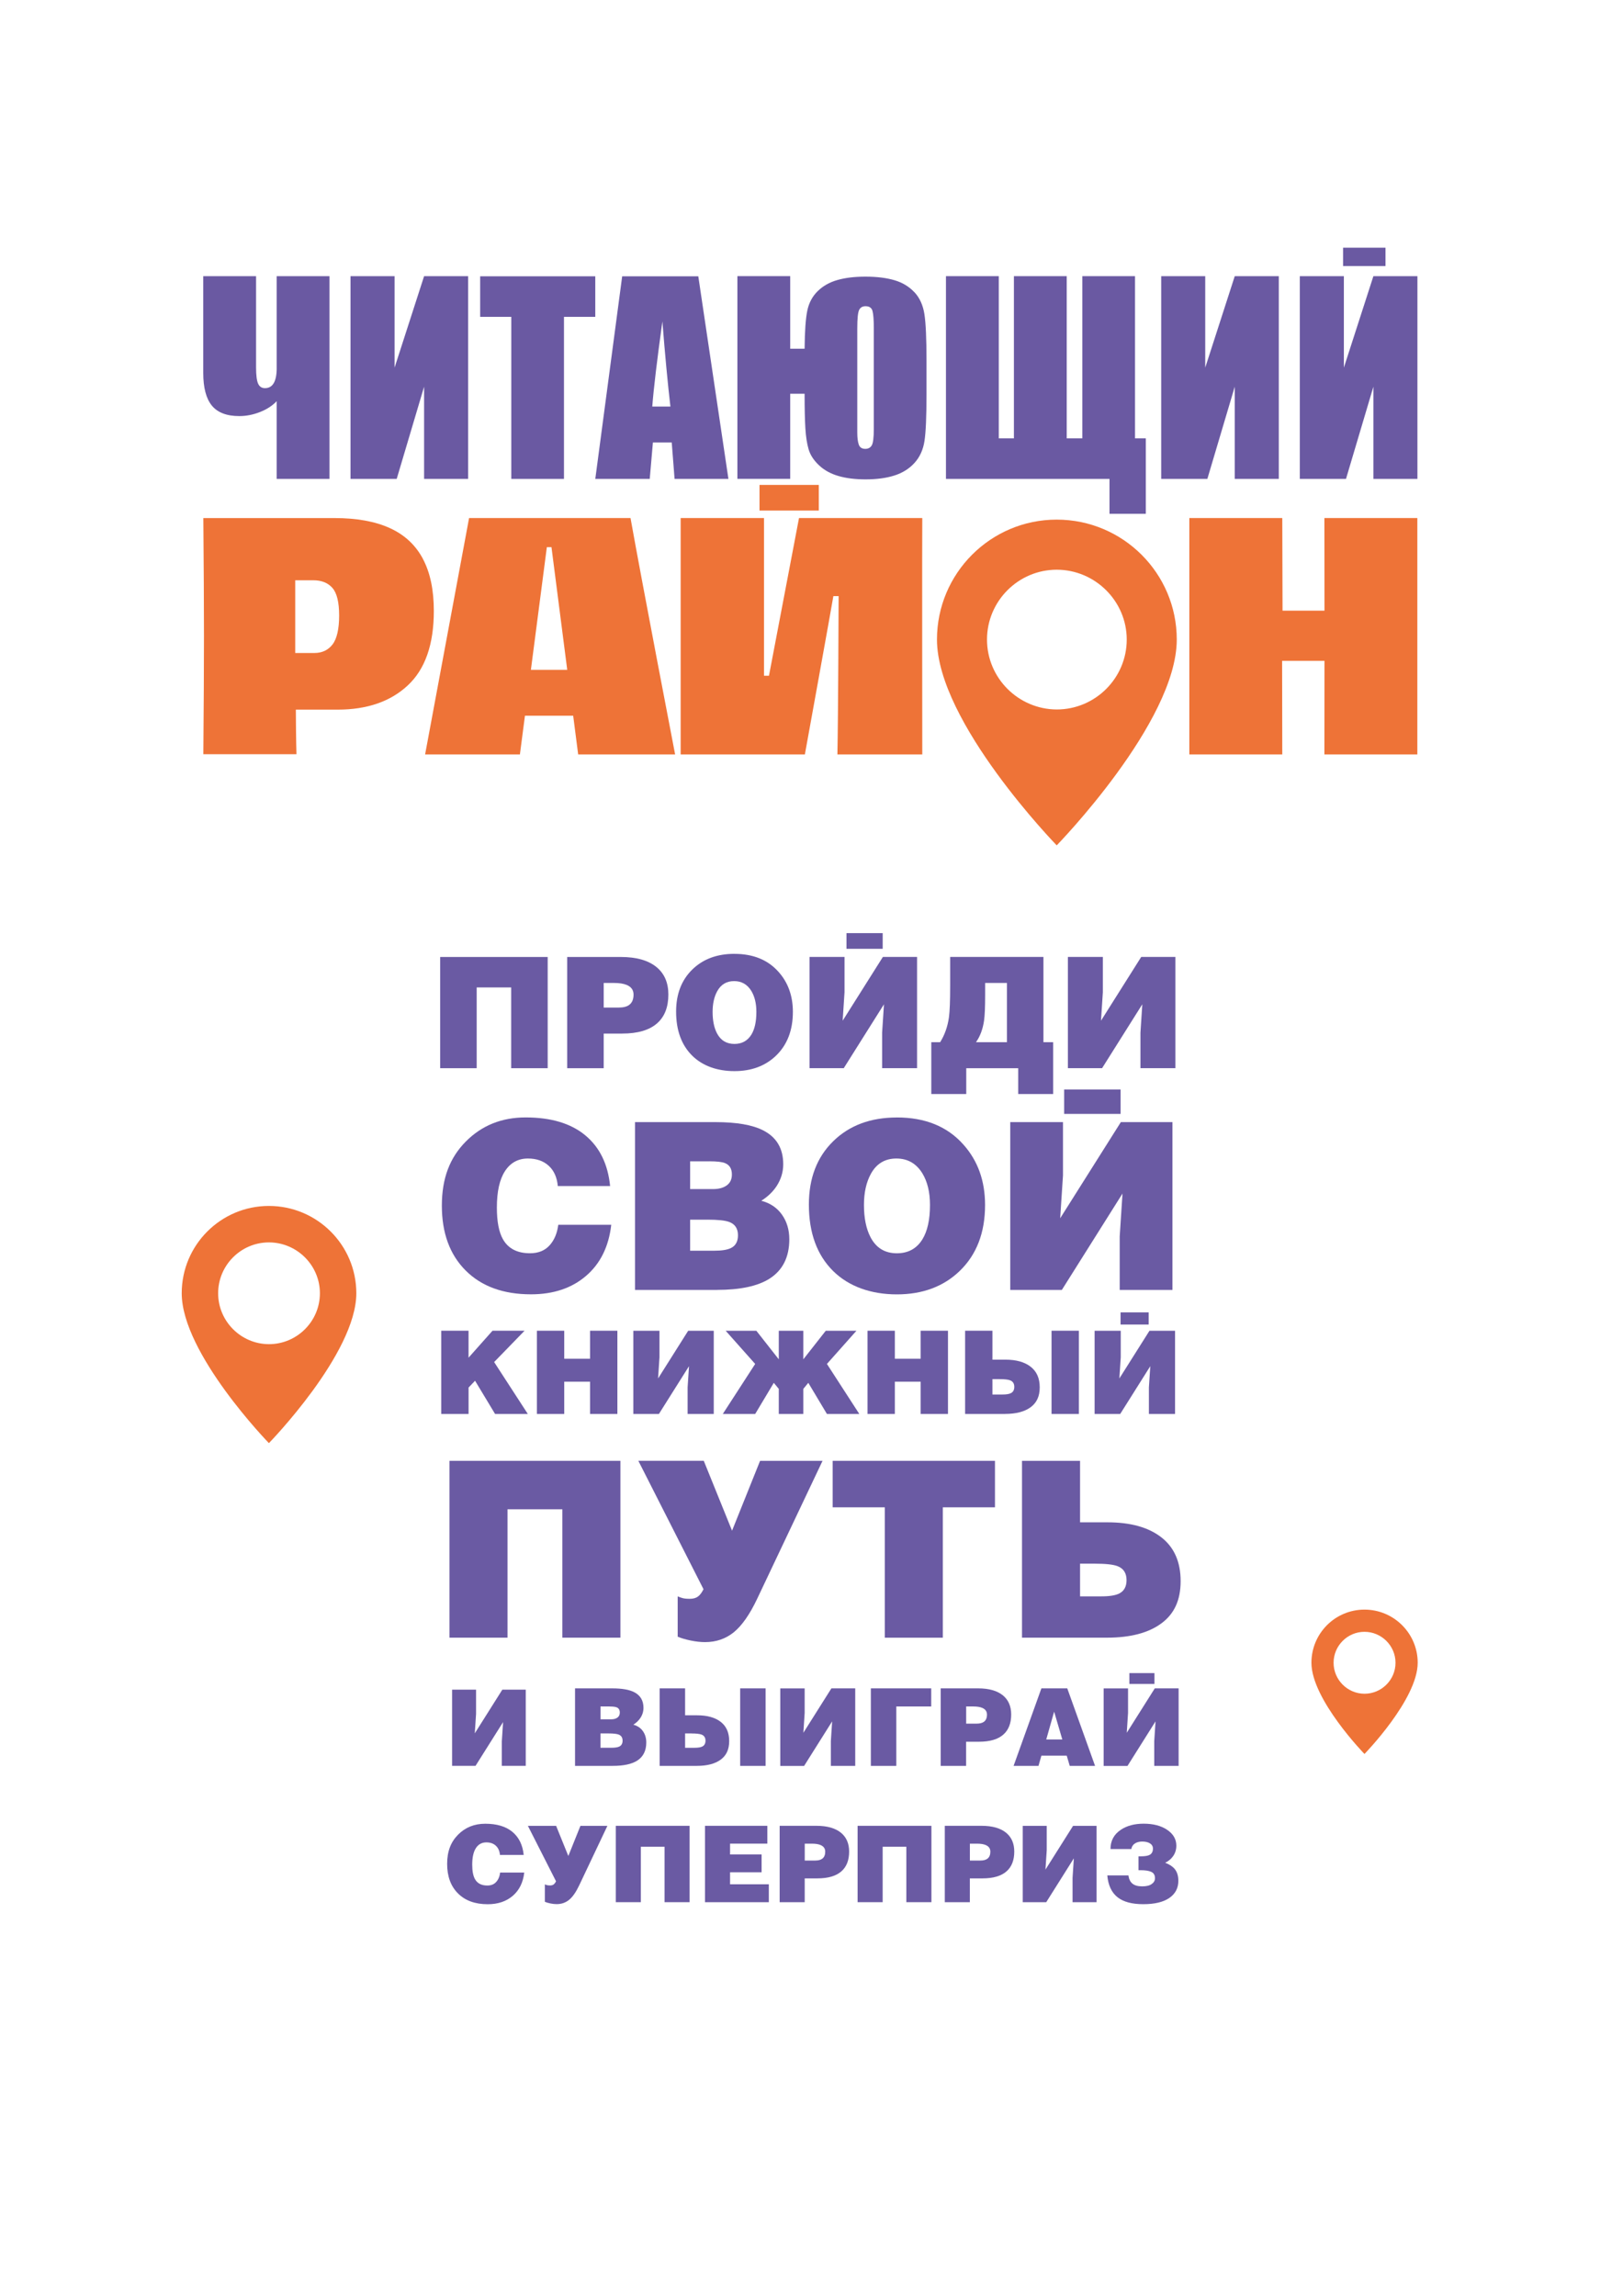 <?xml version="1.0" encoding="UTF-8"?> <svg xmlns="http://www.w3.org/2000/svg" id="_Слой_1" data-name="Слой 1" viewBox="0 0 595.28 841.89"> <defs> <style> .cls-1 { fill: none; stroke: #6a59a2; stroke-dasharray: 0 12; stroke-miterlimit: 10; stroke-width: 4px; } .cls-2 { fill: #6a5aa3; } .cls-3 { fill: #ee7337; } .cls-4 { fill: #6a59a2; } </style> </defs> <path class="cls-3" d="M98.63,442.23c-17.66,0-31.98,14.35-31.98,32.02,0,22.09,31.98,54.96,31.98,54.96,0,0,32.06-32.87,32.06-54.96,0-17.68-14.38-32.02-32.06-32.02Zm0,50.69c-10.25-.04-18.62-8.39-18.62-18.67s8.37-18.65,18.62-18.65,18.7,8.37,18.7,18.65-8.38,18.67-18.7,18.67Z"></path> <path class="cls-3" d="M500.46,590.26c-10.75,0-19.46,8.73-19.46,19.49,0,13.45,19.46,33.45,19.46,33.45,0,0,19.52-20.01,19.52-33.45,0-10.76-8.75-19.49-19.52-19.49Zm0,30.85c-6.24-.02-11.33-5.11-11.33-11.36s5.1-11.35,11.33-11.35,11.38,5.1,11.38,11.35-5.1,11.36-11.38,11.36Z"></path> <g> <g> <path class="cls-4" d="M101.49,134.91c0,4.96-1.44,7.43-4.31,7.43-1.16,0-2-.54-2.5-1.63-.5-1.09-.76-3.08-.76-5.99v-33.45h-19.37v35.52c0,5.38,1.05,9.36,3.14,11.93,2.1,2.57,5.45,3.86,10.07,3.86,2.57,0,5.11-.5,7.62-1.49,2.51-.99,4.54-2.32,6.1-3.97v28.5h19.37V101.27h-19.37v33.64Z"></path> <polygon class="cls-4" points="144.72 134.82 144.72 101.27 128.56 101.27 128.56 175.62 145.5 175.62 155.55 141.8 155.55 175.62 171.7 175.62 171.7 101.27 155.55 101.27 144.72 134.82"></polygon> <polygon class="cls-4" points="176.11 116.19 187.53 116.19 187.53 175.62 206.85 175.62 206.85 116.19 218.33 116.19 218.33 101.32 176.11 101.32 176.11 116.19"></polygon> <path class="cls-4" d="M228.2,101.32l-9.86,74.3h19.97l1.16-13.35h6.91l1.04,13.35h19.75l-11.05-74.3h-27.93Zm11.04,47.77c.5-6.58,1.74-16.98,3.71-31.21,.98,12.39,1.96,22.79,2.94,31.21h-6.65Z"></path> <path class="cls-4" d="M335.4,107.19c-1.93-2.08-4.37-3.56-7.32-4.43-2.95-.87-6.49-1.31-10.62-1.31s-7.37,.41-10.26,1.22c-2.89,.81-5.32,2.17-7.27,4.08-1.96,1.91-3.24,4.3-3.83,7.16-.6,2.86-.93,7.52-.99,13.97h-5.28v-26.62h-19.37v74.34h19.37v-31.21h5.28v.37c0,5.11,.09,9.2,.28,12.28,.18,3.07,.58,5.65,1.19,7.73,.61,2.08,1.87,4.02,3.79,5.83,1.91,1.81,4.29,3.12,7.14,3.95s6.16,1.24,9.96,1.24c4.07,0,7.6-.47,10.58-1.42,2.98-.95,5.45-2.49,7.39-4.64,1.94-2.14,3.16-4.83,3.65-8.08,.49-3.24,.73-8.87,.73-16.89v-12.67c0-7.92-.25-13.54-.76-16.84-.5-3.3-1.72-6-3.65-8.08Zm-14.91,50.11c0,3.18-.25,5.19-.76,6.04-.51,.84-1.29,1.26-2.36,1.26-1.22,0-2.02-.52-2.39-1.56-.37-1.04-.55-2.53-.55-4.45v-38.14c0-3.64,.23-5.91,.69-6.81,.46-.9,1.24-1.35,2.34-1.35,1.38,0,2.23,.58,2.55,1.74,.32,1.16,.48,3.3,.48,6.42v36.85Z"></path> <polygon class="cls-4" points="416.3 101.27 396.98 101.27 396.98 160.75 391.25 160.75 391.25 101.27 371.88 101.27 371.88 160.75 366.33 160.75 366.33 101.27 346.96 101.27 346.96 175.62 406.94 175.62 406.94 188.42 420.25 188.42 420.25 160.75 416.3 160.75 416.3 101.27"></polygon> <polygon class="cls-4" points="442.05 134.82 442.05 101.27 425.9 101.27 425.9 175.62 442.83 175.62 452.88 141.8 452.88 175.62 469.03 175.62 469.03 101.27 452.88 101.27 442.05 134.82"></polygon> <polygon class="cls-4" points="503.73 101.27 492.9 134.82 492.9 101.27 476.74 101.27 476.74 175.62 493.68 175.62 503.73 141.8 503.73 175.62 519.88 175.62 519.88 101.27 503.73 101.27"></polygon> <rect class="cls-4" x="492.61" y="90.83" width="15.56" height="6.73"></rect> </g> <g> <path class="cls-3" d="M387.58,190.55c-24.25,0-43.92,19.7-43.92,43.97,0,30.34,43.92,75.48,43.92,75.48,0,0,44.03-45.14,44.03-75.48,0-24.28-19.74-43.97-44.03-43.97Zm0,69.62c-14.07-.06-25.57-11.53-25.57-25.64s11.5-25.61,25.57-25.61,25.68,11.5,25.68,25.61-11.51,25.64-25.68,25.64Z"></path> <path class="cls-3" d="M172.05,189.96l-16.13,86.7h34.77l1.85-14.2h17.69l1.83,14.2h35.56s-12.12-62.91-16.36-86.7h-59.2Zm22.67,55.68l5.85-44.99h1.7l5.78,44.99h-13.34Z"></path> <path class="cls-3" d="M293.06,189.96s-10.79,56.55-11.02,57.84h-1.82v-57.84h-30.57v86.7h45.56s10-55.11,10.45-58.06h1.93s-.15,44.65-.45,58.06h31.13s-.08-83.21,0-86.7h-45.22Z"></path> <polygon class="cls-3" points="485.76 189.96 485.79 223.94 470.41 223.94 470.31 189.96 436.22 189.96 436.22 276.66 470.31 276.66 470.25 242.34 485.79 242.34 485.76 276.66 519.85 276.66 519.85 189.96 485.76 189.96"></polygon> <path class="cls-3" d="M155.1,204.9c-2.69-5.03-6.71-8.78-12.09-11.23-5.37-2.46-12.14-3.69-20.31-3.69h-48.12c.15,17.55,.23,31.97,.23,43.24s-.08,25.95-.23,43.35h34.16c-.08-2.42-.13-5.33-.17-8.74-.04-3.4-.06-5.94-.06-7.6h15.32c10.82,0,19.41-2.97,25.76-8.91,6.36-5.94,9.53-15.04,9.53-27.29,0-7.72-1.34-14.09-4.03-19.12Zm-33.14,31.44c-1.63,2.08-3.84,3.12-6.64,3.12h-7.04v-26.67h6.58c3.1,0,5.46,.95,7.09,2.84,1.63,1.89,2.44,5.26,2.44,10.1s-.81,8.53-2.44,10.61Z"></path> <rect class="cls-3" x="278.57" y="177.82" width="21.75" height="9.41"></rect> </g> </g> <g> <g> <path class="cls-2" d="M174.84,391.72h-13.39v-40.79h39.43v40.79h-13.39v-29.62h-12.65v29.62Z"></path> <path class="cls-2" d="M221.42,391.72h-13.39v-40.79h19.69c5.71,0,10.08,1.25,13.11,3.74,2.87,2.38,4.31,5.72,4.31,10.02,0,4.57-1.34,8.06-4.03,10.48-2.84,2.57-7.15,3.85-12.94,3.85h-6.75v12.71Zm0-22.24h5.56c1.7,0,2.99-.34,3.86-1.02,1.02-.79,1.53-2.03,1.53-3.72s-.83-2.84-2.5-3.55c-1.17-.49-2.72-.73-4.65-.73h-3.8v9.02Z"></path> <path class="cls-2" d="M269.36,349.79c6.88,0,12.27,2.19,16.17,6.58,3.52,3.93,5.28,8.83,5.28,14.69,0,6.73-2.06,12.08-6.18,16.06-3.93,3.78-9.02,5.67-15.26,5.67s-11.67-1.89-15.49-5.67c-3.93-3.9-5.9-9.29-5.9-16.17,0-6.39,1.97-11.52,5.9-15.38,3.93-3.86,9.1-5.79,15.49-5.79Zm-.11,9.99c-2.76,0-4.82,1.23-6.18,3.69-1.13,2.04-1.7,4.58-1.7,7.6,0,3.18,.53,5.79,1.59,7.83,1.36,2.61,3.5,3.92,6.41,3.92,2.72,0,4.78-1.12,6.18-3.35,1.25-2,1.87-4.8,1.87-8.4,0-3.1-.62-5.67-1.87-7.72-1.48-2.38-3.57-3.57-6.3-3.57Z"></path> <path class="cls-2" d="M309.75,350.93v12.96l-.68,10.41,14.75-23.38h12.54v40.79h-12.82v-12.99l.68-10.44-14.75,23.43h-12.54v-40.79h12.82Z"></path> <path class="cls-2" d="M344.82,382.19c1.66-2.64,2.74-5.68,3.23-9.12,.3-2.15,.45-6.04,.45-11.67v-10.48h34.21v31.26h3.57v19.01h-12.82v-9.47h-19.06v9.47h-12.82v-19.01h3.23Zm24.51-21.73h-8v4.41c0,4.41-.13,7.54-.4,9.39-.45,3.13-1.44,5.77-2.95,7.92h11.35v-21.73Z"></path> <path class="cls-2" d="M404.5,350.93v12.96l-.68,10.41,14.75-23.38h12.54v40.79h-12.82v-12.99l.68-10.44-14.75,23.43h-12.54v-40.79h12.82Z"></path> </g> <g> <path class="cls-2" d="M223.76,434.94h-19.17c-.29-3.19-1.4-5.68-3.34-7.45-1.94-1.77-4.48-2.65-7.62-2.65-3.59,0-6.39,1.53-8.39,4.58-2,3.05-3,7.52-3,13.39,0,5.14,.74,9.02,2.23,11.64,1.94,3.42,5.25,5.13,9.93,5.13,3.02,0,5.41-.96,7.15-2.87,1.74-1.91,2.81-4.44,3.21-7.57h19.43c-.91,7.99-3.99,14.24-9.24,18.74-5.25,4.51-11.98,6.76-20.2,6.76-10.16,0-18.14-2.91-23.96-8.73-5.82-5.82-8.73-13.75-8.73-23.79s2.92-17.59,8.77-23.49c5.85-5.91,13.17-8.86,21.95-8.86,9.3,0,16.59,2.18,21.87,6.55,5.28,4.37,8.32,10.57,9.12,18.61Z"></path> <path class="cls-2" d="M262.96,473.03h-30.04v-61.54h29.44c7.82,0,13.69,1.02,17.63,3.07,4.85,2.5,7.28,6.63,7.28,12.37,0,2.9-.83,5.6-2.48,8.11-1.37,2.05-3.22,3.81-5.56,5.29,3.25,.86,5.78,2.55,7.57,5.09,1.8,2.54,2.7,5.55,2.7,9.03,0,6.56-2.43,11.38-7.27,14.46-4.34,2.74-10.76,4.11-19.26,4.11Zm-2.74-47.16h-7.1v10.18h8.39c2.11,0,3.79-.45,5.05-1.36,1.25-.91,1.88-2.23,1.88-3.99,0-2.09-.83-3.48-2.48-4.16-1.08-.45-3-.68-5.73-.68Zm-.68,21.4h-6.42v11.38h8.82c2.85,0,4.93-.34,6.25-1.03,1.65-.86,2.48-2.4,2.48-4.62,0-2.45-1.06-4.08-3.17-4.88-1.48-.57-4.14-.86-7.96-.86Z"></path> <path class="cls-2" d="M328.95,409.78c10.38,0,18.52,3.31,24.39,9.93,5.31,5.93,7.96,13.32,7.96,22.17,0,10.16-3.11,18.23-9.33,24.22-5.94,5.71-13.61,8.56-23.02,8.56s-17.6-2.85-23.37-8.56c-5.94-5.88-8.9-14.01-8.9-24.39,0-9.64,2.97-17.38,8.9-23.19,5.93-5.82,13.72-8.73,23.37-8.73Zm-.17,15.06c-4.17,0-7.28,1.86-9.33,5.56-1.71,3.08-2.57,6.9-2.57,11.47,0,4.79,.8,8.73,2.4,11.81,2.05,3.94,5.28,5.91,9.67,5.91,4.11,0,7.22-1.68,9.33-5.05,1.88-3.02,2.82-7.25,2.82-12.67,0-4.68-.94-8.56-2.82-11.64-2.23-3.59-5.39-5.39-9.5-5.39Z"></path> <path class="cls-2" d="M389.88,411.49v19.55l-1.03,15.71,22.25-35.26h18.92v61.54h-19.34v-19.6l1.03-15.75-22.25,35.35h-18.92v-61.54h19.34Z"></path> </g> <g> <path class="cls-2" d="M161.83,518.51v-30.52h10.02v9.89l8.79-9.89h11.76l-11.16,11.49,12.35,19.03h-12.01l-7.34-12.18-2.38,2.5v9.68h-10.02Z"></path> <path class="cls-2" d="M206.95,518.51h-10.02v-30.52h10.02v10.27h9.47v-10.27h10.02v30.52h-10.02v-11.84h-9.47v11.84Z"></path> <path class="cls-2" d="M241.88,488v9.7l-.51,7.79,11.04-17.49h9.38v30.52h-9.59v-9.72l.51-7.81-11.04,17.53h-9.38v-30.52h9.59Z"></path> <path class="cls-2" d="M285.64,488h9v10.48l8.23-10.48h11.25l-10.82,12.17,11.88,18.35h-11.88l-6.83-11.42-1.83,2.21v9.21h-9v-9.21l-1.83-2.21-6.83,11.42h-11.88l11.88-18.35-10.82-12.17h11.25l8.23,10.48v-10.48Z"></path> <path class="cls-2" d="M328.21,518.51h-10.02v-30.52h10.02v10.27h9.47v-10.27h10.02v30.52h-10.02v-11.84h-9.47v11.84Z"></path> <path class="cls-2" d="M368.62,518.51h-14.64v-30.52h10.02v10.61h4.75c3.96,0,7.05,.86,9.27,2.59,2.22,1.73,3.33,4.24,3.33,7.55s-1.11,5.66-3.33,7.3c-2.22,1.64-5.36,2.46-9.4,2.46Zm-2.12-12.78h-2.5v5.65h3.69c1.42,0,2.45-.17,3.1-.51,.82-.42,1.23-1.19,1.23-2.29,0-1.22-.52-2.02-1.57-2.42-.74-.28-2.05-.42-3.95-.42Zm29.2,12.78h-10.02v-30.52h10.02v30.52Z"></path> <path class="cls-2" d="M411.07,488v9.7l-.51,7.79,11.04-17.49h9.38v30.52h-9.59v-9.72l.51-7.81-11.04,17.53h-9.38v-30.52h9.59Z"></path> </g> <g> <path class="cls-2" d="M186.15,600.55h-21.29v-64.85h62.69v64.85h-21.29v-47.08h-20.12v47.08Z"></path> <path class="cls-2" d="M258.13,535.7l10.37,25.62,10.28-25.62h22.91l-23.99,50.62c-2.71,5.71-5.55,9.77-8.52,12.21-2.98,2.43-6.51,3.65-10.6,3.65-1.62,0-3.38-.2-5.28-.59-1.89-.39-3.47-.86-4.74-1.4v-14.79c.54,.24,1.13,.45,1.76,.63,.63,.18,1.52,.27,2.66,.27,1.2,0,2.18-.25,2.93-.77,.75-.51,1.46-1.42,2.12-2.75l-23.9-47.09h23.99Z"></path> <path class="cls-2" d="M305.4,552.75v-17.05h59.53v17.05h-19.12v47.81h-21.29v-47.81h-19.12Z"></path> <path class="cls-2" d="M405.97,600.55h-31.12v-64.85h21.29v22.55h10.1c8.42,0,14.99,1.83,19.71,5.5,4.72,3.67,7.08,9.02,7.08,16.06s-2.36,12.03-7.08,15.51c-4.72,3.49-11.38,5.23-19.98,5.23Zm-4.51-27.15h-5.32v12h7.85c3.01,0,5.2-.36,6.58-1.08,1.74-.9,2.62-2.53,2.62-4.87,0-2.58-1.11-4.3-3.34-5.14-1.56-.6-4.36-.9-8.39-.9Z"></path> </g> <path class="cls-2" d="M174.61,619.62v8.88l-.47,7.13,10.1-16.01h8.59v27.94h-8.78v-8.9l.47-7.15-10.11,16.05h-8.59v-27.94h8.78Z"></path> <g> <path class="cls-2" d="M224.79,647.57h-13.88v-28.43h13.6c3.61,0,6.33,.47,8.14,1.42,2.24,1.16,3.36,3.06,3.36,5.72,0,1.34-.38,2.59-1.15,3.74-.63,.95-1.49,1.76-2.57,2.44,1.5,.4,2.67,1.18,3.5,2.35s1.25,2.56,1.25,4.17c0,3.03-1.12,5.26-3.36,6.68-2,1.26-4.97,1.9-8.9,1.9Zm-1.26-21.79h-3.28v4.71h3.88c.97,0,1.75-.21,2.33-.63,.58-.42,.87-1.03,.87-1.84,0-.97-.38-1.61-1.15-1.92-.5-.21-1.38-.31-2.65-.31Zm-.32,9.88h-2.97v5.26h4.07c1.32,0,2.28-.16,2.89-.47,.76-.4,1.15-1.11,1.15-2.13,0-1.13-.49-1.88-1.46-2.25-.69-.26-1.91-.4-3.68-.4Z"></path> <path class="cls-2" d="M255.59,647.57h-13.64v-28.43h9.33v9.88h4.43c3.69,0,6.57,.8,8.64,2.41,2.07,1.61,3.1,3.95,3.1,7.04s-1.04,5.27-3.1,6.8c-2.07,1.53-4.99,2.29-8.76,2.29Zm-1.98-11.9h-2.33v5.26h3.44c1.32,0,2.28-.16,2.89-.47,.76-.4,1.15-1.11,1.15-2.13,0-1.13-.49-1.88-1.46-2.25-.69-.26-1.91-.4-3.68-.4Zm27.2,11.9h-9.33v-28.43h9.33v28.43Z"></path> <path class="cls-2" d="M295.13,619.14v9.03l-.47,7.26,10.28-16.29h8.74v28.43h-8.94v-9.05l.47-7.27-10.28,16.33h-8.74v-28.43h8.94Z"></path> <path class="cls-2" d="M341.55,625.78h-12.81v21.79h-9.33v-28.43h22.14v6.64Z"></path> <path class="cls-2" d="M354.36,647.57h-9.33v-28.43h13.72c3.98,0,7.02,.87,9.13,2.6,2,1.66,3,3.99,3,6.99,0,3.18-.94,5.62-2.81,7.3-1.98,1.79-4.98,2.68-9.01,2.68h-4.71v8.86Zm0-15.5h3.88c1.19,0,2.08-.24,2.69-.71,.71-.55,1.07-1.41,1.07-2.59s-.58-1.98-1.74-2.48c-.82-.34-1.9-.51-3.24-.51h-2.65v6.29Z"></path> <path class="cls-2" d="M380.89,647.57h-9.13l10.2-28.43h9.49l10.2,28.43h-9.29l-1.11-3.76h-9.29l-1.07,3.76Zm8.74-9.69l-3-10.2-2.89,10.2h5.89Z"></path> <path class="cls-2" d="M413.74,619.14v9.03l-.47,7.26,10.28-16.29h8.74v28.43h-8.94v-9.05l.47-7.27-10.28,16.33h-8.74v-28.43h8.94Z"></path> </g> <g> <path class="cls-2" d="M192.09,680.22h-8.72c-.13-1.45-.64-2.58-1.52-3.39s-2.04-1.21-3.47-1.21c-1.64,0-2.91,.69-3.82,2.08-.91,1.39-1.36,3.42-1.36,6.1,0,2.34,.34,4.1,1.01,5.3,.88,1.56,2.39,2.34,4.52,2.34,1.38,0,2.46-.43,3.25-1.3,.79-.87,1.28-2.02,1.46-3.45h8.84c-.42,3.64-1.82,6.48-4.21,8.53-2.39,2.05-5.45,3.08-9.19,3.08-4.62,0-8.26-1.32-10.91-3.97-2.65-2.65-3.97-6.26-3.97-10.83s1.33-8,3.99-10.69c2.66-2.69,5.99-4.03,9.99-4.03,4.23,0,7.55,.99,9.95,2.98,2.4,1.99,3.78,4.81,4.15,8.47Z"></path> <path class="cls-2" d="M203.97,669.55l4.48,11.06,4.44-11.06h9.89l-10.36,21.86c-1.17,2.46-2.4,4.22-3.68,5.27-1.29,1.05-2.81,1.58-4.58,1.58-.7,0-1.46-.08-2.28-.25-.82-.17-1.5-.37-2.04-.6v-6.39c.23,.1,.49,.2,.76,.27,.27,.08,.66,.12,1.15,.12,.52,0,.94-.11,1.27-.33,.32-.22,.63-.62,.92-1.19l-10.32-20.33h10.36Z"></path> <path class="cls-2" d="M235.05,697.55h-9.19v-28.01h27.07v28.01h-9.19v-20.33h-8.69v20.33Z"></path> <path class="cls-2" d="M281.99,697.55h-23.41v-28.01h22.86v6.54h-13.67v3.97h11.57v6.54h-11.57v4.4h14.22v6.54Z"></path> <path class="cls-2" d="M295.15,697.55h-9.19v-28.01h13.52c3.92,0,6.92,.86,9,2.57,1.97,1.63,2.96,3.93,2.96,6.88,0,3.14-.92,5.53-2.77,7.19-1.95,1.76-4.91,2.64-8.88,2.64h-4.64v8.72Zm0-15.27h3.82c1.17,0,2.05-.23,2.65-.7,.7-.54,1.05-1.39,1.05-2.55s-.57-1.95-1.71-2.44c-.8-.34-1.87-.5-3.19-.5h-2.61v6.19Z"></path> <path class="cls-2" d="M323.74,697.55h-9.19v-28.01h27.07v28.01h-9.19v-20.33h-8.69v20.33Z"></path> <path class="cls-2" d="M355.72,697.55h-9.19v-28.01h13.52c3.92,0,6.92,.86,9,2.57,1.97,1.63,2.96,3.93,2.96,6.88,0,3.14-.92,5.53-2.77,7.19-1.95,1.76-4.91,2.64-8.88,2.64h-4.64v8.72Zm0-15.27h3.82c1.17,0,2.05-.23,2.65-.7,.7-.54,1.05-1.39,1.05-2.55s-.57-1.95-1.71-2.44c-.8-.34-1.87-.5-3.19-.5h-2.61v6.19Z"></path> <path class="cls-2" d="M383.92,669.55v8.9l-.47,7.15,10.13-16.05h8.61v28.01h-8.8v-8.92l.47-7.17-10.13,16.09h-8.61v-28.01h8.8Z"></path> <path class="cls-2" d="M418.35,685.83h-.78v-5.1h.78c1.58,0,2.7-.18,3.35-.55,.78-.44,1.17-1.21,1.17-2.3,0-.8-.36-1.43-1.07-1.89-.71-.45-1.67-.68-2.86-.68-1.04,0-1.92,.23-2.65,.68-.73,.46-1.18,1.15-1.36,2.08h-7.63c0-3.04,1.27-5.4,3.82-7.09,2.23-1.48,5.01-2.22,8.33-2.22,3.53,0,6.41,.75,8.65,2.26,2.23,1.51,3.35,3.44,3.35,5.8,0,1.4-.37,2.65-1.11,3.74-.74,1.09-1.73,1.93-2.98,2.53,1.56,.6,2.71,1.35,3.47,2.26,.91,1.09,1.36,2.54,1.36,4.36,0,2.67-1.1,4.77-3.31,6.29-2.21,1.52-5.39,2.28-9.54,2.28s-7.23-.83-9.39-2.49c-2.23-1.74-3.5-4.43-3.82-8.06h7.75c.18,1.35,.67,2.36,1.48,3.02s2,.99,3.58,.99,2.66-.28,3.47-.84c.8-.56,1.21-1.27,1.21-2.12,0-1.17-.46-1.95-1.38-2.36s-2.21-.6-3.88-.6Z"></path> </g> </g> <rect class="cls-2" x="310.47" y="342.19" width="13.28" height="5.75"></rect> <rect class="cls-2" x="411" y="481.26" width="10.31" height="4.46"></rect> <rect class="cls-2" x="414.23" y="613.54" width="9.2" height="3.98"></rect> <rect class="cls-2" x="390.31" y="399.53" width="20.7" height="8.95"></rect> <polyline class="cls-1" points="387.63 326.63 98.7 326.63 98.68 429.52"></polyline> <line class="cls-1" x1="500.49" y1="578.79" x2="500.49" y2="348.35"></line> <line class="cls-1" x1="98.68" y1="543.96" x2="98.68" y2="699.74"></line> <line class="cls-1" x1="500.49" y1="656.63" x2="500.49" y2="696.63"></line> </svg> 